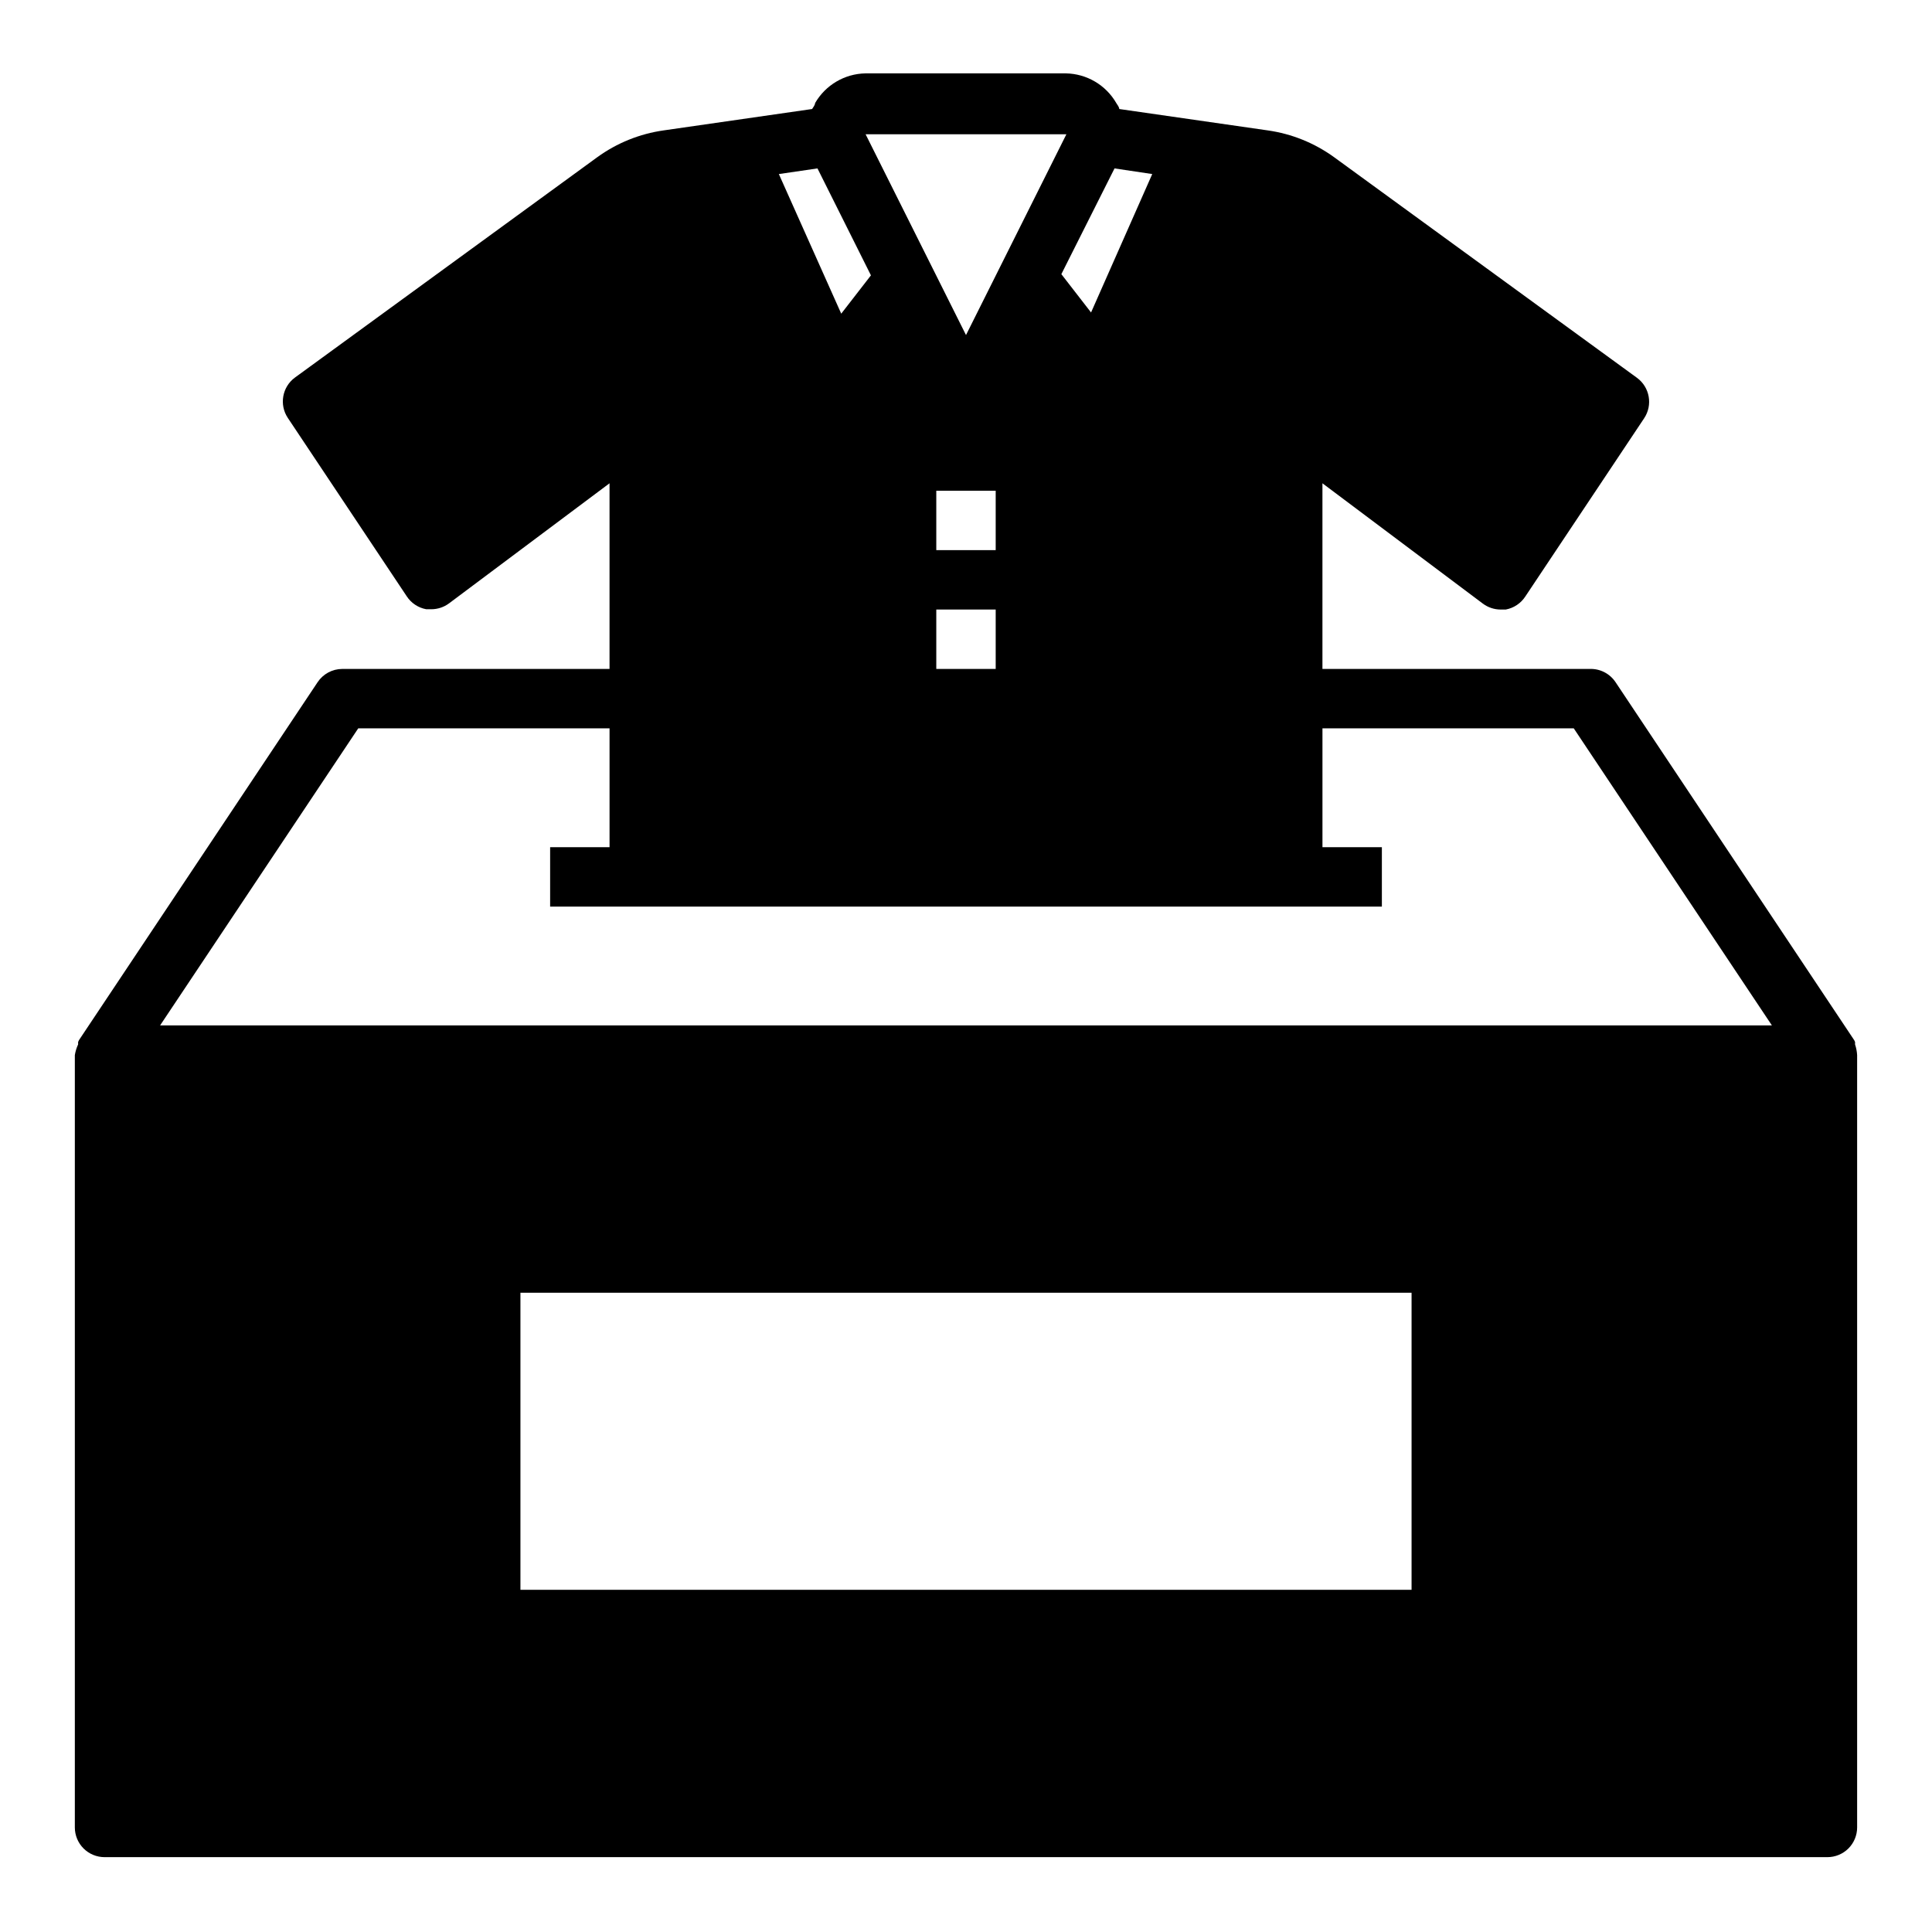 <?xml version="1.0" encoding="UTF-8"?>
<!-- Uploaded to: ICON Repo, www.iconrepo.com, Generator: ICON Repo Mixer Tools -->
<svg fill="#000000" width="800px" height="800px" version="1.1" viewBox="144 144 512 512" xmlns="http://www.w3.org/2000/svg">
 <path d="m635.61 420.78v-0.629c-0.109-0.312-0.27-0.605-0.473-0.867l-62.977-94.465c-1.508-2.293-4.106-3.637-6.848-3.543h-70.852v-49.199l42.508 31.883h0.004c1.363 1.02 3.019 1.574 4.723 1.574h1.34-0.004c2.137-0.391 4.016-1.645 5.199-3.465l31.488-47.23c2.328-3.5 1.496-8.215-1.891-10.707l-80.297-58.488c-5.188-3.754-11.211-6.188-17.555-7.086l-39.359-5.668c0-0.473-0.473-1.102-0.789-1.574h0.004c-2.769-4.793-7.848-7.781-13.383-7.871h-53.059c-5.535 0.09-10.613 3.078-13.383 7.871 0 0.473-0.473 1.102-0.789 1.574l-39.359 5.668c-6.34 0.898-12.363 3.332-17.551 7.086l-80.141 58.41c-3.387 2.488-4.219 7.203-1.887 10.703l31.488 47.23v0.004c1.18 1.82 3.059 3.074 5.195 3.465h1.336c1.703 0 3.363-0.555 4.723-1.574l42.512-31.805v49.199h-70.848c-2.637 0.016-5.086 1.344-6.535 3.543l-62.977 94.465c-0.203 0.262-0.363 0.555-0.473 0.867v0.629c-0.418 0.898-0.707 1.852-0.867 2.832v204.68c0 2.086 0.832 4.09 2.309 5.566 1.477 1.473 3.477 2.305 5.566 2.305h456.58c2.086 0 4.09-0.832 5.566-2.305 1.473-1.477 2.305-3.481 2.305-5.566v-204.68c-0.059-0.965-0.242-1.918-0.551-2.832zm-196.25-232.15 9.996 1.496-16.215 36.684-7.871-10.156zm-12.754-9.051-26.605 53.215-26.609-53.215zm-34.48 110.21v-15.742h15.742v15.742zm15.742 15.742v15.742l-15.742 0.004v-15.742zm-47.23-116.9 14.168 28.34-7.871 10.156-16.531-37zm157.44 376.68h-236.16v-78.723h236.16zm-331.65-149.57 52.508-78.719h66.598v31.488h-15.746v15.742h220.42v-15.742h-15.746v-31.488h66.598l52.508 78.719z"/>
</svg>
